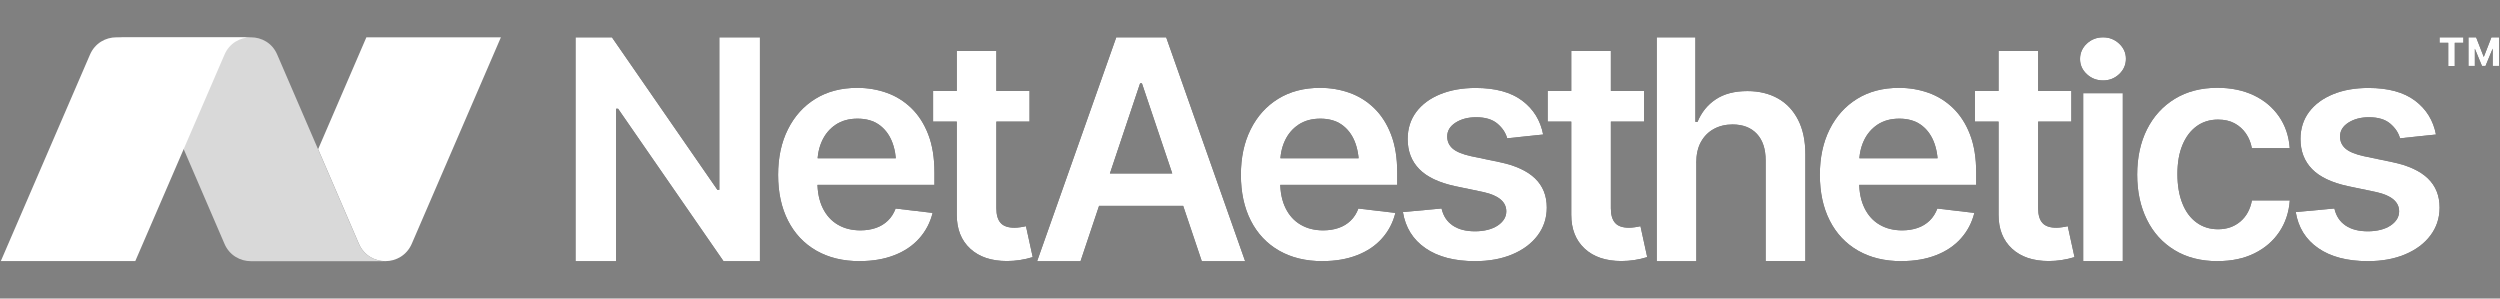 <svg width="268" height="32" viewBox="0 0 268 32" fill="none" xmlns="http://www.w3.org/2000/svg">
<rect x="0" y="0" width="268" height="32" fill="#808080" stroke="none"/>
<g clip-path="url(#clip0_7_27)">
<path d="M53.697 4L44.138 26.141C43.603 27.363 42.463 27.994 41.317 27.994C40.171 27.994 39.012 27.37 38.483 26.141L34.106 15.987L39.276 4H53.691H53.697Z" fill="white"/>
<path opacity="0.7" d="M41.317 28H26.903C25.757 28 24.598 27.376 24.069 26.147L19.693 15.994L15.304 5.853C14.768 4.611 13.629 4 12.482 4H26.897C28.043 4 29.189 4.611 29.718 5.853L34.094 15.994L38.471 26.147C39.006 27.37 40.158 28 41.305 28H41.317Z" fill="white"/>
<path d="M14.504 27.987L24.069 5.853C24.598 4.618 25.75 4 26.896 4H12.482C11.33 4 10.184 4.618 9.648 5.853L0.089 27.987H14.504Z" fill="white"/>
<path d="M81.464 4.003V27.997H77.559L66.256 11.654H66.048V27.997H61.697V4.003H65.601L76.904 20.345H77.112V4.003H81.464Z" fill="black"/>
<path d="M92.175 27.997C90.368 27.997 88.812 27.619 87.496 26.862C86.186 26.106 85.179 25.035 84.473 23.648C83.768 22.262 83.415 20.629 83.415 18.751C83.415 16.873 83.762 15.266 84.461 13.867C85.16 12.467 86.142 11.371 87.414 10.589C88.68 9.808 90.179 9.417 91.898 9.417C93.006 9.417 94.058 9.593 95.053 9.946C96.048 10.299 96.929 10.848 97.698 11.591C98.466 12.335 99.07 13.274 99.511 14.415C99.952 15.556 100.172 16.917 100.172 18.499V19.816H85.399V16.967H98.056L96.073 17.806C96.073 16.785 95.915 15.896 95.607 15.14C95.292 14.383 94.832 13.791 94.222 13.362C93.611 12.934 92.842 12.72 91.929 12.72C91.016 12.72 90.235 12.934 89.593 13.362C88.951 13.791 88.46 14.371 88.126 15.096C87.792 15.82 87.628 16.627 87.628 17.516V19.495C87.628 20.591 87.817 21.524 88.201 22.306C88.585 23.087 89.121 23.68 89.813 24.083C90.506 24.493 91.319 24.694 92.238 24.694C92.842 24.694 93.39 24.606 93.888 24.436C94.385 24.266 94.82 24.001 95.179 23.654C95.538 23.308 95.815 22.873 96.01 22.356L99.977 22.823C99.719 23.862 99.24 24.776 98.548 25.551C97.855 26.333 96.967 26.932 95.884 27.354C94.801 27.776 93.567 27.991 92.169 27.991L92.175 27.997Z" fill="black"/>
<path d="M110.368 9.751V13.035H100.028V9.751H110.368ZM102.566 5.465H106.81V22.337C106.81 23.043 106.967 23.566 107.276 23.907C107.584 24.247 108.082 24.411 108.762 24.411C108.945 24.411 109.146 24.392 109.373 24.36C109.6 24.329 109.801 24.291 109.984 24.247L110.708 27.562C110.254 27.701 109.801 27.808 109.335 27.877C108.875 27.946 108.409 27.984 107.95 27.984C106.275 27.984 104.959 27.543 104.001 26.654C103.044 25.766 102.566 24.562 102.566 23.024V5.465Z" fill="black"/>
<path d="M115.84 27.997H111.18L119.662 4.003H125.015L133.478 27.997H128.831L122.414 8.931H122.219L115.834 27.997H115.84ZM115.998 18.593H128.655V22.072H115.998V18.593Z" fill="black"/>
<path d="M141.784 27.997C139.977 27.997 138.422 27.619 137.105 26.862C135.796 26.106 134.788 25.035 134.083 23.648C133.378 22.262 133.025 20.629 133.025 18.751C133.025 16.873 133.371 15.266 134.07 13.867C134.769 12.467 135.752 11.371 137.024 10.589C138.289 9.808 139.788 9.417 141.507 9.417C142.615 9.417 143.667 9.593 144.662 9.946C145.657 10.299 146.539 10.848 147.307 11.591C148.075 12.335 148.68 13.274 149.12 14.415C149.561 15.556 149.782 16.917 149.782 18.499V19.816H135.009V16.967H147.666L145.682 17.806C145.682 16.785 145.525 15.896 145.216 15.14C144.901 14.383 144.442 13.791 143.831 13.362C143.22 12.934 142.452 12.72 141.539 12.72C140.626 12.72 139.845 12.934 139.202 13.362C138.56 13.791 138.069 14.371 137.735 15.096C137.401 15.82 137.238 16.627 137.238 17.516V19.495C137.238 20.591 137.427 21.524 137.811 22.306C138.195 23.087 138.73 23.68 139.423 24.083C140.116 24.493 140.928 24.694 141.847 24.694C142.452 24.694 143 24.606 143.497 24.436C143.995 24.266 144.429 24.001 144.788 23.654C145.147 23.308 145.424 22.873 145.619 22.356L149.586 22.823C149.328 23.862 148.85 24.776 148.157 25.551C147.464 26.333 146.576 26.932 145.493 27.354C144.41 27.776 143.176 27.991 141.778 27.991L141.784 27.997Z" fill="black"/>
<path d="M165.424 14.421L161.57 14.824C161.406 14.232 161.06 13.709 160.525 13.255C159.989 12.801 159.228 12.568 158.251 12.568C157.37 12.568 156.633 12.763 156.035 13.148C155.437 13.532 155.141 14.03 155.141 14.629C155.141 15.152 155.336 15.587 155.726 15.927C156.117 16.267 156.772 16.538 157.685 16.74L160.764 17.383C162.452 17.736 163.717 18.316 164.555 19.122C165.392 19.929 165.814 20.969 165.814 22.248C165.814 23.377 165.487 24.372 164.832 25.242C164.177 26.112 163.27 26.786 162.112 27.272C160.953 27.757 159.624 27.996 158.119 27.996C155.915 27.996 154.146 27.53 152.804 26.604C151.463 25.677 150.663 24.385 150.393 22.734L154.536 22.349C154.719 23.156 155.122 23.761 155.739 24.177C156.356 24.593 157.149 24.795 158.119 24.795C159.089 24.795 159.939 24.587 160.556 24.177C161.167 23.761 161.476 23.257 161.476 22.658C161.476 21.65 160.67 20.963 159.057 20.597L155.978 19.954C154.246 19.576 152.968 18.971 152.143 18.127C151.318 17.282 150.903 16.211 150.903 14.9C150.903 13.784 151.211 12.82 151.822 12.001C152.433 11.188 153.289 10.551 154.385 10.104C155.481 9.656 156.753 9.429 158.188 9.429C160.304 9.429 161.973 9.883 163.182 10.79C164.391 11.698 165.141 12.915 165.43 14.44L165.424 14.421Z" fill="black"/>
<path d="M176.249 9.751V13.035H165.909V9.751H176.249ZM168.44 5.465H172.684V22.337C172.684 23.043 172.842 23.566 173.15 23.907C173.459 24.247 173.956 24.411 174.637 24.411C174.819 24.411 175.021 24.392 175.247 24.36C175.474 24.329 175.676 24.291 175.858 24.247L176.582 27.562C176.129 27.701 175.676 27.808 175.21 27.877C174.75 27.946 174.284 27.984 173.824 27.984C172.149 27.984 170.833 27.543 169.876 26.654C168.919 25.766 168.44 24.562 168.44 23.024V5.465Z" fill="black"/>
<path d="M181.847 17.465V27.997H177.603V4.003H181.746V13.066H181.973C182.395 12.045 183.043 11.238 183.925 10.652C184.807 10.06 185.94 9.763 187.325 9.763C188.572 9.763 189.662 10.028 190.594 10.551C191.526 11.074 192.243 11.843 192.76 12.852C193.276 13.86 193.534 15.089 193.534 16.539V27.984H189.277V17.194C189.277 15.971 188.963 15.026 188.339 14.352C187.716 13.684 186.847 13.343 185.726 13.343C184.97 13.343 184.303 13.507 183.717 13.829C183.131 14.15 182.672 14.616 182.338 15.221C182.004 15.826 181.841 16.57 181.841 17.453L181.847 17.465Z" fill="black"/>
<path d="M225.448 8.623C224.768 8.623 224.189 8.396 223.704 7.948C223.219 7.495 222.98 6.953 222.98 6.322C222.98 5.692 223.219 5.131 223.704 4.677C224.189 4.224 224.768 4.003 225.448 4.003C226.129 4.003 226.689 4.23 227.174 4.677C227.659 5.131 227.898 5.673 227.898 6.303C227.898 6.934 227.659 7.495 227.174 7.948C226.689 8.402 226.116 8.623 225.448 8.623Z" fill="black"/>
<path d="M203.849 27.997C202.042 27.997 200.487 27.619 199.17 26.862C197.861 26.106 196.853 25.035 196.148 23.648C195.442 22.262 195.09 20.629 195.09 18.751C195.09 16.873 195.436 15.266 196.135 13.867C196.834 12.467 197.817 11.371 199.089 10.589C200.354 9.808 201.853 9.417 203.572 9.417C204.68 9.417 205.732 9.593 206.727 9.946C207.722 10.299 208.604 10.848 209.372 11.591C210.14 12.335 210.745 13.274 211.185 14.415C211.626 15.556 211.847 16.917 211.847 18.499V19.816H197.073V16.967H209.731L207.747 17.806C207.747 16.785 207.59 15.896 207.281 15.14C206.966 14.383 206.507 13.791 205.896 13.362C205.285 12.934 204.517 12.72 203.604 12.72C202.691 12.72 201.91 12.934 201.267 13.362C200.625 13.791 200.134 14.371 199.8 15.096C199.466 15.82 199.303 16.627 199.303 17.516V19.495C199.303 20.591 199.492 21.524 199.876 22.306C200.26 23.087 200.795 23.68 201.488 24.083C202.18 24.493 202.993 24.694 203.912 24.694C204.517 24.694 205.065 24.606 205.562 24.436C206.06 24.266 206.494 24.001 206.853 23.654C207.212 23.308 207.489 22.873 207.684 22.356L211.651 22.823C211.393 23.862 210.915 24.776 210.222 25.551C209.529 26.333 208.641 26.932 207.558 27.354C206.475 27.776 205.241 27.991 203.843 27.991L203.849 27.997Z" fill="black"/>
<path d="M222.048 9.751V13.035H211.708V9.751H222.048ZM214.246 5.465H218.49V22.337C218.49 23.043 218.647 23.566 218.956 23.907C219.265 24.247 219.762 24.411 220.442 24.411C220.625 24.411 220.826 24.392 221.053 24.36C221.28 24.329 221.481 24.291 221.664 24.247L222.388 27.562C221.935 27.701 221.481 27.808 221.015 27.877C220.556 27.946 220.09 27.984 219.63 27.984C217.955 27.984 216.639 27.543 215.682 26.654C214.724 25.766 214.246 24.562 214.246 23.024V5.465Z" fill="black"/>
<path d="M223.32 27.997V9.99H227.564V27.99H223.32V27.997Z" fill="black"/>
<path d="M237.734 27.997C235.939 27.997 234.397 27.6 233.106 26.812C231.815 26.024 230.826 24.934 230.14 23.535C229.453 22.142 229.107 20.535 229.107 18.72C229.107 16.904 229.453 15.266 230.152 13.873C230.851 12.48 231.846 11.383 233.137 10.595C234.428 9.808 235.946 9.411 237.703 9.411C239.176 9.411 240.473 9.682 241.607 10.217C242.734 10.753 243.634 11.509 244.308 12.48C244.982 13.451 245.366 14.585 245.461 15.883H241.399C241.292 15.303 241.084 14.78 240.769 14.32C240.454 13.86 240.051 13.495 239.554 13.224C239.056 12.953 238.458 12.82 237.772 12.82C236.903 12.82 236.141 13.053 235.492 13.52C234.844 13.986 234.334 14.654 233.968 15.524C233.603 16.394 233.42 17.434 233.42 18.65C233.42 19.866 233.597 20.925 233.956 21.814C234.308 22.703 234.818 23.383 235.473 23.856C236.128 24.335 236.897 24.575 237.778 24.575C238.716 24.575 239.504 24.303 240.158 23.755C240.807 23.207 241.223 22.451 241.405 21.486H245.467C245.373 22.766 244.995 23.894 244.34 24.864C243.685 25.841 242.797 26.604 241.676 27.159C240.555 27.713 239.245 27.991 237.74 27.991L237.734 27.997Z" fill="black"/>
<path d="M261.134 14.421L257.281 14.824C257.117 14.232 256.77 13.709 256.235 13.255C255.7 12.801 254.938 12.568 253.962 12.568C253.08 12.568 252.344 12.763 251.745 13.148C251.147 13.532 250.851 14.03 250.851 14.629C250.851 15.152 251.046 15.587 251.437 15.927C251.827 16.267 252.482 16.538 253.395 16.74L256.474 17.383C258.162 17.736 259.428 18.316 260.265 19.122C261.103 19.929 261.525 20.969 261.525 22.248C261.525 23.377 261.197 24.372 260.542 25.242C259.888 26.112 258.981 26.786 257.822 27.272C256.663 27.757 255.335 27.996 253.83 27.996C251.626 27.996 249.856 27.53 248.515 26.604C247.174 25.677 246.374 24.385 246.103 22.734L250.247 22.349C250.429 23.156 250.832 23.761 251.449 24.177C252.066 24.593 252.86 24.795 253.83 24.795C254.799 24.795 255.65 24.587 256.267 24.177C256.877 23.761 257.186 23.257 257.186 22.658C257.186 21.65 256.38 20.963 254.768 20.597L251.689 19.954C249.957 19.576 248.679 18.971 247.854 18.127C247.029 17.282 246.613 16.211 246.613 14.9C246.613 13.784 246.922 12.82 247.532 12.001C248.143 11.188 249 10.551 250.095 10.104C251.191 9.65 252.463 9.429 253.899 9.429C256.015 9.429 257.684 9.883 258.893 10.79C260.102 11.698 260.851 12.915 261.141 14.44L261.134 14.421Z" fill="black"/>
<path d="M81.464 4.003V27.997H77.559L66.256 11.654H66.048V27.997H61.697V4.003H65.601L76.904 20.345H77.112V4.003H81.464Z" fill="white"/>
<path d="M92.175 27.997C90.368 27.997 88.812 27.619 87.496 26.862C86.186 26.106 85.179 25.035 84.473 23.648C83.768 22.262 83.415 20.629 83.415 18.751C83.415 16.873 83.762 15.266 84.461 13.867C85.16 12.467 86.142 11.371 87.414 10.589C88.68 9.808 90.179 9.417 91.898 9.417C93.006 9.417 94.058 9.593 95.053 9.946C96.048 10.299 96.929 10.848 97.698 11.591C98.466 12.335 99.07 13.274 99.511 14.415C99.952 15.556 100.172 16.917 100.172 18.499V19.816H85.399V16.967H98.056L96.073 17.806C96.073 16.785 95.915 15.896 95.607 15.14C95.292 14.383 94.832 13.791 94.222 13.362C93.611 12.934 92.842 12.72 91.929 12.72C91.016 12.72 90.235 12.934 89.593 13.362C88.951 13.791 88.46 14.371 88.126 15.096C87.792 15.82 87.628 16.627 87.628 17.516V19.495C87.628 20.591 87.817 21.524 88.201 22.306C88.585 23.087 89.121 23.68 89.813 24.083C90.506 24.493 91.319 24.694 92.238 24.694C92.842 24.694 93.39 24.606 93.888 24.436C94.385 24.266 94.82 24.001 95.179 23.654C95.538 23.308 95.815 22.873 96.01 22.356L99.977 22.823C99.719 23.862 99.24 24.776 98.548 25.551C97.855 26.333 96.967 26.932 95.884 27.354C94.801 27.776 93.567 27.991 92.169 27.991L92.175 27.997Z" fill="white"/>
<path d="M110.368 9.751V13.035H100.028V9.751H110.368ZM102.566 5.465H106.81V22.337C106.81 23.043 106.967 23.566 107.276 23.907C107.584 24.247 108.082 24.411 108.762 24.411C108.945 24.411 109.146 24.392 109.373 24.36C109.6 24.329 109.801 24.291 109.984 24.247L110.708 27.562C110.254 27.701 109.801 27.808 109.335 27.877C108.875 27.946 108.409 27.984 107.95 27.984C106.275 27.984 104.959 27.543 104.001 26.654C103.044 25.766 102.566 24.562 102.566 23.024V5.465Z" fill="white"/>
<path d="M115.84 27.997H111.18L119.662 4.003H125.015L133.478 27.997H128.831L122.414 8.931H122.219L115.834 27.997H115.84ZM115.998 18.593H128.655V22.072H115.998V18.593Z" fill="white"/>
<path d="M141.784 27.997C139.977 27.997 138.422 27.619 137.105 26.862C135.796 26.106 134.788 25.035 134.083 23.648C133.378 22.262 133.025 20.629 133.025 18.751C133.025 16.873 133.371 15.266 134.07 13.867C134.769 12.467 135.752 11.371 137.024 10.589C138.289 9.808 139.788 9.417 141.507 9.417C142.615 9.417 143.667 9.593 144.662 9.946C145.657 10.299 146.539 10.848 147.307 11.591C148.075 12.335 148.68 13.274 149.12 14.415C149.561 15.556 149.782 16.917 149.782 18.499V19.816H135.009V16.967H147.666L145.682 17.806C145.682 16.785 145.525 15.896 145.216 15.14C144.901 14.383 144.442 13.791 143.831 13.362C143.22 12.934 142.452 12.72 141.539 12.72C140.626 12.72 139.845 12.934 139.202 13.362C138.56 13.791 138.069 14.371 137.735 15.096C137.401 15.82 137.238 16.627 137.238 17.516V19.495C137.238 20.591 137.427 21.524 137.811 22.306C138.195 23.087 138.73 23.68 139.423 24.083C140.116 24.493 140.928 24.694 141.847 24.694C142.452 24.694 143 24.606 143.497 24.436C143.995 24.266 144.429 24.001 144.788 23.654C145.147 23.308 145.424 22.873 145.619 22.356L149.586 22.823C149.328 23.862 148.85 24.776 148.157 25.551C147.464 26.333 146.576 26.932 145.493 27.354C144.41 27.776 143.176 27.991 141.778 27.991L141.784 27.997Z" fill="white"/>
<path d="M165.424 14.421L161.57 14.824C161.406 14.232 161.06 13.709 160.525 13.255C159.989 12.801 159.228 12.568 158.251 12.568C157.37 12.568 156.633 12.763 156.035 13.148C155.437 13.532 155.141 14.03 155.141 14.629C155.141 15.152 155.336 15.587 155.726 15.927C156.117 16.267 156.772 16.538 157.685 16.74L160.764 17.383C162.452 17.736 163.717 18.316 164.555 19.122C165.392 19.929 165.814 20.969 165.814 22.248C165.814 23.377 165.487 24.372 164.832 25.242C164.177 26.112 163.27 26.786 162.112 27.272C160.953 27.757 159.624 27.996 158.119 27.996C155.915 27.996 154.146 27.53 152.804 26.604C151.463 25.677 150.663 24.385 150.393 22.734L154.536 22.349C154.719 23.156 155.122 23.761 155.739 24.177C156.356 24.593 157.149 24.795 158.119 24.795C159.089 24.795 159.939 24.587 160.556 24.177C161.167 23.761 161.476 23.257 161.476 22.658C161.476 21.65 160.67 20.963 159.057 20.597L155.978 19.954C154.246 19.576 152.968 18.971 152.143 18.127C151.318 17.282 150.903 16.211 150.903 14.9C150.903 13.784 151.211 12.82 151.822 12.001C152.433 11.188 153.289 10.551 154.385 10.104C155.481 9.656 156.753 9.429 158.188 9.429C160.304 9.429 161.973 9.883 163.182 10.79C164.391 11.698 165.141 12.915 165.43 14.44L165.424 14.421Z" fill="white"/>
<path d="M176.249 9.751V13.035H165.909V9.751H176.249ZM168.44 5.465H172.684V22.337C172.684 23.043 172.842 23.566 173.15 23.907C173.459 24.247 173.956 24.411 174.637 24.411C174.819 24.411 175.021 24.392 175.247 24.36C175.474 24.329 175.676 24.291 175.858 24.247L176.582 27.562C176.129 27.701 175.676 27.808 175.21 27.877C174.75 27.946 174.284 27.984 173.824 27.984C172.149 27.984 170.833 27.543 169.876 26.654C168.919 25.766 168.44 24.562 168.44 23.024V5.465Z" fill="white"/>
<path d="M181.847 17.465V27.997H177.603V4.003H181.746V13.066H181.973C182.395 12.045 183.043 11.238 183.925 10.652C184.807 10.06 185.94 9.763 187.325 9.763C188.572 9.763 189.662 10.028 190.594 10.551C191.526 11.074 192.243 11.843 192.76 12.852C193.276 13.86 193.534 15.089 193.534 16.539V27.984H189.277V17.194C189.277 15.971 188.963 15.026 188.339 14.352C187.716 13.684 186.847 13.343 185.726 13.343C184.97 13.343 184.303 13.507 183.717 13.829C183.131 14.15 182.672 14.616 182.338 15.221C182.004 15.826 181.841 16.57 181.841 17.453L181.847 17.465Z" fill="white"/>
<path d="M225.448 8.623C224.768 8.623 224.189 8.396 223.704 7.948C223.219 7.495 222.98 6.953 222.98 6.322C222.98 5.692 223.219 5.131 223.704 4.677C224.189 4.224 224.768 4.003 225.448 4.003C226.129 4.003 226.689 4.23 227.174 4.677C227.659 5.131 227.898 5.673 227.898 6.303C227.898 6.934 227.659 7.495 227.174 7.948C226.689 8.402 226.116 8.623 225.448 8.623Z" fill="white"/>
<path d="M203.849 27.997C202.042 27.997 200.487 27.619 199.17 26.862C197.861 26.106 196.853 25.035 196.148 23.648C195.442 22.262 195.09 20.629 195.09 18.751C195.09 16.873 195.436 15.266 196.135 13.867C196.834 12.467 197.817 11.371 199.089 10.589C200.354 9.808 201.853 9.417 203.572 9.417C204.68 9.417 205.732 9.593 206.727 9.946C207.722 10.299 208.604 10.848 209.372 11.591C210.14 12.335 210.745 13.274 211.185 14.415C211.626 15.556 211.847 16.917 211.847 18.499V19.816H197.073V16.967H209.731L207.747 17.806C207.747 16.785 207.59 15.896 207.281 15.14C206.966 14.383 206.507 13.791 205.896 13.362C205.285 12.934 204.517 12.72 203.604 12.72C202.691 12.72 201.91 12.934 201.267 13.362C200.625 13.791 200.134 14.371 199.8 15.096C199.466 15.82 199.303 16.627 199.303 17.516V19.495C199.303 20.591 199.492 21.524 199.876 22.306C200.26 23.087 200.795 23.68 201.488 24.083C202.18 24.493 202.993 24.694 203.912 24.694C204.517 24.694 205.065 24.606 205.562 24.436C206.06 24.266 206.494 24.001 206.853 23.654C207.212 23.308 207.489 22.873 207.684 22.356L211.651 22.823C211.393 23.862 210.915 24.776 210.222 25.551C209.529 26.333 208.641 26.932 207.558 27.354C206.475 27.776 205.241 27.991 203.843 27.991L203.849 27.997Z" fill="white"/>
<path d="M222.048 9.751V13.035H211.708V9.751H222.048ZM214.246 5.465H218.49V22.337C218.49 23.043 218.647 23.566 218.956 23.907C219.265 24.247 219.762 24.411 220.442 24.411C220.625 24.411 220.826 24.392 221.053 24.36C221.28 24.329 221.481 24.291 221.664 24.247L222.388 27.562C221.935 27.701 221.481 27.808 221.015 27.877C220.556 27.946 220.09 27.984 219.63 27.984C217.955 27.984 216.639 27.543 215.682 26.654C214.724 25.766 214.246 24.562 214.246 23.024V5.465Z" fill="white"/>
<path d="M223.32 27.997V9.99H227.564V27.99H223.32V27.997Z" fill="white"/>
<path d="M237.734 27.997C235.939 27.997 234.397 27.6 233.106 26.812C231.815 26.024 230.826 24.934 230.14 23.535C229.453 22.142 229.107 20.535 229.107 18.72C229.107 16.904 229.453 15.266 230.152 13.873C230.851 12.48 231.846 11.383 233.137 10.595C234.428 9.808 235.946 9.411 237.703 9.411C239.176 9.411 240.473 9.682 241.607 10.217C242.734 10.753 243.634 11.509 244.308 12.48C244.982 13.451 245.366 14.585 245.461 15.883H241.399C241.292 15.303 241.084 14.78 240.769 14.32C240.454 13.86 240.051 13.495 239.554 13.224C239.056 12.953 238.458 12.82 237.772 12.82C236.903 12.82 236.141 13.053 235.492 13.52C234.844 13.986 234.334 14.654 233.968 15.524C233.603 16.394 233.42 17.434 233.42 18.65C233.42 19.866 233.597 20.925 233.956 21.814C234.308 22.703 234.818 23.383 235.473 23.856C236.128 24.335 236.897 24.575 237.778 24.575C238.716 24.575 239.504 24.303 240.158 23.755C240.807 23.207 241.223 22.451 241.405 21.486H245.467C245.373 22.766 244.995 23.894 244.34 24.864C243.685 25.841 242.797 26.604 241.676 27.159C240.555 27.713 239.245 27.991 237.74 27.991L237.734 27.997Z" fill="white"/>
<path d="M261.134 14.421L257.281 14.824C257.117 14.232 256.77 13.709 256.235 13.255C255.7 12.801 254.938 12.568 253.962 12.568C253.08 12.568 252.344 12.763 251.745 13.148C251.147 13.532 250.851 14.03 250.851 14.629C250.851 15.152 251.046 15.587 251.437 15.927C251.827 16.267 252.482 16.538 253.395 16.74L256.474 17.383C258.162 17.736 259.428 18.316 260.265 19.122C261.103 19.929 261.525 20.969 261.525 22.248C261.525 23.377 261.197 24.372 260.542 25.242C259.888 26.112 258.981 26.786 257.822 27.272C256.663 27.757 255.335 27.996 253.83 27.996C251.626 27.996 249.856 27.53 248.515 26.604C247.174 25.677 246.374 24.385 246.103 22.734L250.247 22.349C250.429 23.156 250.832 23.761 251.449 24.177C252.066 24.593 252.86 24.795 253.83 24.795C254.799 24.795 255.65 24.587 256.267 24.177C256.877 23.761 257.186 23.257 257.186 22.658C257.186 21.65 256.38 20.963 254.768 20.597L251.689 19.954C249.957 19.576 248.679 18.971 247.854 18.127C247.029 17.282 246.613 16.211 246.613 14.9C246.613 13.784 246.922 12.82 247.532 12.001C248.143 11.188 249 10.551 250.095 10.104C251.191 9.65 252.463 9.429 253.899 9.429C256.015 9.429 257.684 9.883 258.893 10.79C260.102 11.698 260.851 12.915 261.141 14.44L261.134 14.421Z" fill="white"/>
<path d="M261.519 4.589V4.003H264.075V4.589H261.519ZM262.451 7.066V4.28H263.15V7.072H262.451V7.066ZM264.617 7.066V4.003H265.303V7.066H264.617ZM266.065 7.066L264.799 4.003H265.442L266.26 6.108L267.079 4.003H267.715L266.449 7.066H266.065ZM267.217 7.066V4.003H267.91V7.066H267.217Z" fill="black"/>
<path d="M261.519 4.589V4.003H264.075V4.589H261.519ZM262.451 7.066V4.28H263.15V7.072H262.451V7.066ZM264.617 7.066V4.003H265.303V7.066H264.617ZM266.065 7.066L264.799 4.003H265.442L266.26 6.108L267.079 4.003H267.715L266.449 7.066H266.065ZM267.217 7.066V4.003H267.91V7.066H267.217Z" fill="white"/>
</g>
<defs>
<clipPath id="clip0_7_27">
<rect x="0.089" width="267.821" height="32" rx="1" fill="white"/>
</clipPath>
</defs>
</svg>
